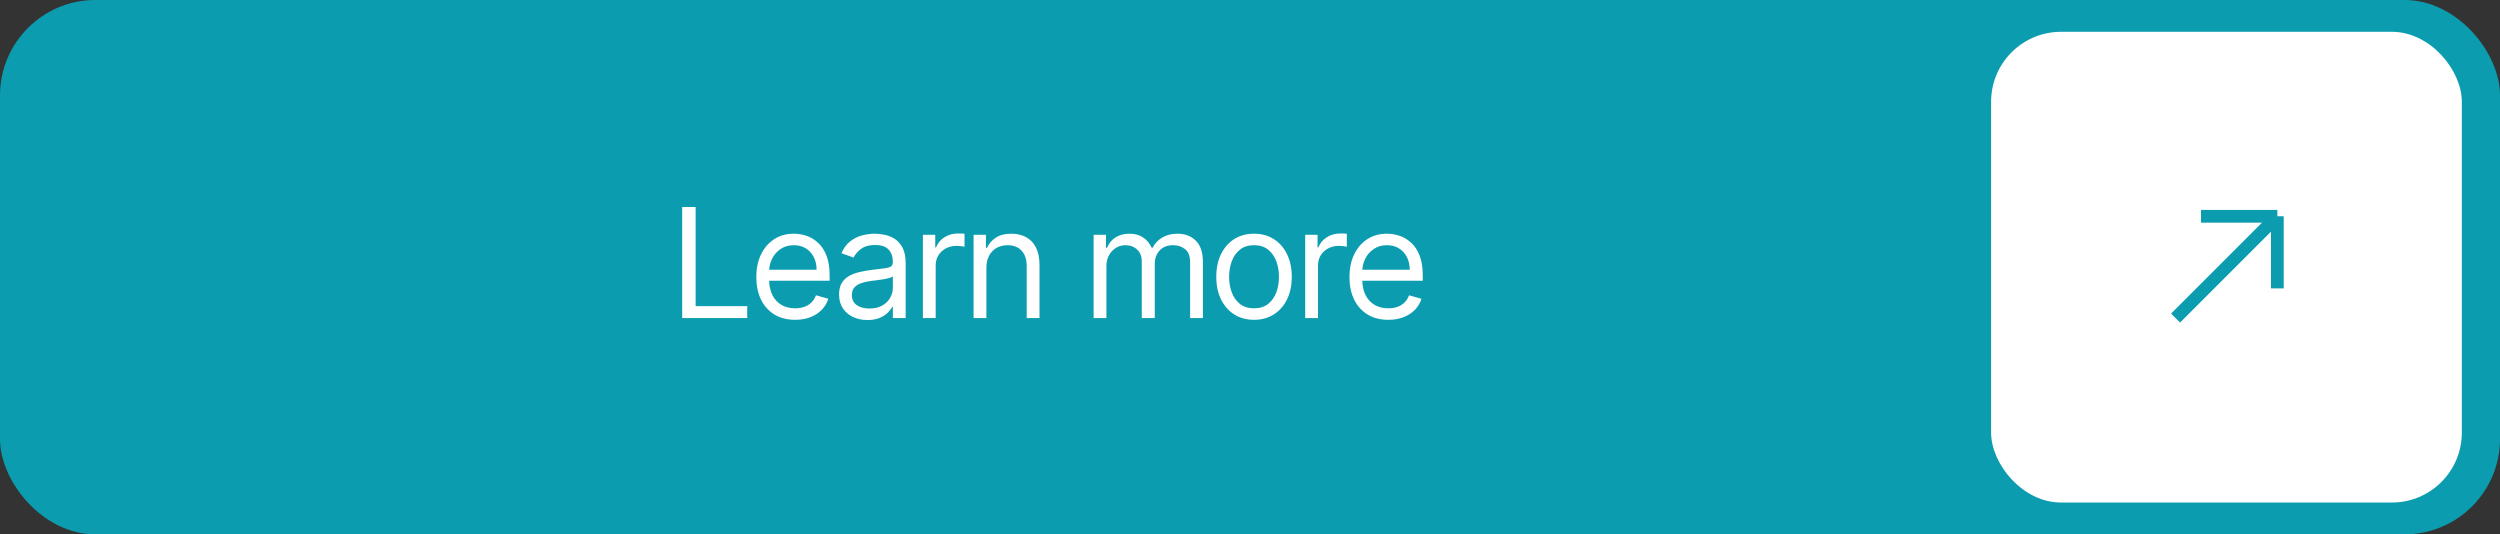 <?xml version="1.0" encoding="UTF-8"?> <svg xmlns="http://www.w3.org/2000/svg" width="393" height="84" viewBox="0 0 393 84" fill="none"><rect x="0" y="0" width="393" height="84" fill="#333333" stroke="none"/><rect width="393" height="84" rx="15" fill="#0B9DAF"></rect><path d="M107.238 50V32.545H109.352V48.125H117.466V50H107.238ZM124.994 50.273C123.733 50.273 122.645 49.994 121.73 49.438C120.821 48.875 120.119 48.091 119.625 47.085C119.136 46.074 118.892 44.898 118.892 43.557C118.892 42.216 119.136 41.034 119.625 40.011C120.119 38.983 120.807 38.182 121.687 37.608C122.574 37.028 123.608 36.739 124.79 36.739C125.472 36.739 126.145 36.852 126.81 37.08C127.474 37.307 128.079 37.676 128.625 38.188C129.17 38.693 129.605 39.364 129.929 40.199C130.253 41.034 130.415 42.062 130.415 43.284V44.136H120.324V42.398H128.369C128.369 41.659 128.222 41 127.926 40.42C127.636 39.841 127.222 39.383 126.682 39.048C126.148 38.713 125.517 38.545 124.79 38.545C123.989 38.545 123.295 38.744 122.71 39.142C122.131 39.534 121.685 40.045 121.372 40.676C121.06 41.307 120.903 41.983 120.903 42.705V43.864C120.903 44.852 121.074 45.69 121.415 46.378C121.761 47.06 122.241 47.58 122.855 47.938C123.469 48.29 124.182 48.466 124.994 48.466C125.523 48.466 126 48.392 126.426 48.244C126.858 48.091 127.23 47.864 127.543 47.562C127.855 47.256 128.097 46.875 128.267 46.42L130.21 46.966C130.006 47.625 129.662 48.205 129.179 48.705C128.696 49.199 128.099 49.585 127.389 49.864C126.679 50.136 125.881 50.273 124.994 50.273ZM136.367 50.307C135.537 50.307 134.784 50.151 134.108 49.838C133.432 49.52 132.895 49.062 132.497 48.466C132.1 47.864 131.901 47.136 131.901 46.284C131.901 45.534 132.048 44.926 132.344 44.46C132.639 43.989 133.034 43.619 133.529 43.352C134.023 43.085 134.568 42.886 135.165 42.756C135.767 42.619 136.372 42.511 136.98 42.432C137.776 42.33 138.421 42.253 138.915 42.202C139.415 42.145 139.779 42.051 140.006 41.92C140.239 41.79 140.355 41.562 140.355 41.239V41.17C140.355 40.33 140.125 39.676 139.665 39.21C139.21 38.744 138.52 38.511 137.594 38.511C136.634 38.511 135.881 38.722 135.335 39.142C134.79 39.562 134.406 40.011 134.185 40.489L132.276 39.807C132.617 39.011 133.071 38.392 133.639 37.949C134.213 37.5 134.838 37.188 135.514 37.011C136.196 36.83 136.867 36.739 137.526 36.739C137.946 36.739 138.429 36.79 138.975 36.892C139.526 36.989 140.057 37.19 140.568 37.497C141.085 37.804 141.514 38.267 141.855 38.886C142.196 39.506 142.367 40.335 142.367 41.375V50H140.355V48.227H140.253C140.117 48.511 139.889 48.815 139.571 49.139C139.253 49.463 138.83 49.739 138.301 49.966C137.773 50.193 137.128 50.307 136.367 50.307ZM136.673 48.5C137.469 48.5 138.139 48.344 138.685 48.031C139.236 47.719 139.651 47.315 139.929 46.821C140.213 46.327 140.355 45.807 140.355 45.261V43.42C140.27 43.523 140.083 43.617 139.793 43.702C139.509 43.781 139.179 43.852 138.804 43.915C138.435 43.972 138.074 44.023 137.722 44.068C137.375 44.108 137.094 44.142 136.878 44.17C136.355 44.239 135.867 44.349 135.412 44.503C134.963 44.651 134.6 44.875 134.321 45.176C134.048 45.472 133.912 45.875 133.912 46.386C133.912 47.085 134.171 47.614 134.688 47.972C135.21 48.324 135.872 48.5 136.673 48.5ZM145.078 50V36.909H147.021V38.886H147.157C147.396 38.239 147.828 37.713 148.453 37.31C149.078 36.906 149.782 36.705 150.566 36.705C150.714 36.705 150.899 36.707 151.12 36.713C151.342 36.719 151.51 36.727 151.623 36.739V38.784C151.555 38.767 151.399 38.742 151.154 38.707C150.916 38.668 150.663 38.648 150.396 38.648C149.76 38.648 149.191 38.781 148.691 39.048C148.197 39.31 147.805 39.673 147.515 40.139C147.231 40.599 147.089 41.125 147.089 41.716V50H145.078ZM155.059 42.125V50H153.047V36.909H154.991V38.955H155.161C155.468 38.29 155.934 37.756 156.559 37.352C157.184 36.943 157.991 36.739 158.979 36.739C159.866 36.739 160.641 36.92 161.306 37.284C161.971 37.642 162.488 38.188 162.857 38.92C163.226 39.648 163.411 40.568 163.411 41.682V50H161.4V41.818C161.4 40.79 161.133 39.989 160.599 39.415C160.065 38.835 159.332 38.545 158.4 38.545C157.758 38.545 157.184 38.685 156.678 38.963C156.178 39.242 155.783 39.648 155.493 40.182C155.204 40.716 155.059 41.364 155.059 42.125ZM171.917 50V36.909H173.86V38.955H174.03C174.303 38.256 174.743 37.713 175.351 37.327C175.959 36.935 176.689 36.739 177.542 36.739C178.405 36.739 179.124 36.935 179.698 37.327C180.277 37.713 180.729 38.256 181.053 38.955H181.189C181.524 38.278 182.027 37.742 182.698 37.344C183.368 36.94 184.172 36.739 185.11 36.739C186.28 36.739 187.238 37.105 187.982 37.838C188.726 38.565 189.098 39.699 189.098 41.239V50H187.087V41.239C187.087 40.273 186.823 39.582 186.294 39.168C185.766 38.753 185.144 38.545 184.428 38.545C183.507 38.545 182.794 38.824 182.289 39.381C181.783 39.932 181.53 40.631 181.53 41.477V50H179.485V41.034C179.485 40.29 179.243 39.69 178.76 39.236C178.277 38.776 177.655 38.545 176.894 38.545C176.371 38.545 175.882 38.685 175.428 38.963C174.979 39.242 174.615 39.628 174.337 40.122C174.064 40.611 173.928 41.176 173.928 41.818V50H171.917ZM197.134 50.273C195.952 50.273 194.915 49.992 194.023 49.429C193.137 48.867 192.444 48.08 191.944 47.068C191.449 46.057 191.202 44.875 191.202 43.523C191.202 42.159 191.449 40.969 191.944 39.952C192.444 38.935 193.137 38.145 194.023 37.582C194.915 37.02 195.952 36.739 197.134 36.739C198.316 36.739 199.35 37.02 200.236 37.582C201.128 38.145 201.822 38.935 202.316 39.952C202.816 40.969 203.066 42.159 203.066 43.523C203.066 44.875 202.816 46.057 202.316 47.068C201.822 48.08 201.128 48.867 200.236 49.429C199.35 49.992 198.316 50.273 197.134 50.273ZM197.134 48.466C198.032 48.466 198.77 48.236 199.35 47.776C199.93 47.315 200.359 46.71 200.637 45.96C200.915 45.21 201.055 44.398 201.055 43.523C201.055 42.648 200.915 41.832 200.637 41.077C200.359 40.321 199.93 39.71 199.35 39.244C198.77 38.778 198.032 38.545 197.134 38.545C196.236 38.545 195.498 38.778 194.918 39.244C194.339 39.71 193.91 40.321 193.631 41.077C193.353 41.832 193.214 42.648 193.214 43.523C193.214 44.398 193.353 45.21 193.631 45.96C193.91 46.71 194.339 47.315 194.918 47.776C195.498 48.236 196.236 48.466 197.134 48.466ZM205.176 50V36.909H207.119V38.886H207.256C207.494 38.239 207.926 37.713 208.551 37.31C209.176 36.906 209.881 36.705 210.665 36.705C210.813 36.705 210.997 36.707 211.219 36.713C211.44 36.719 211.608 36.727 211.722 36.739V38.784C211.653 38.767 211.497 38.742 211.253 38.707C211.014 38.668 210.761 38.648 210.494 38.648C209.858 38.648 209.29 38.781 208.79 39.048C208.296 39.31 207.903 39.673 207.614 40.139C207.33 40.599 207.188 41.125 207.188 41.716V50H205.176ZM218.236 50.273C216.975 50.273 215.887 49.994 214.972 49.438C214.063 48.875 213.361 48.091 212.867 47.085C212.378 46.074 212.134 44.898 212.134 43.557C212.134 42.216 212.378 41.034 212.867 40.011C213.361 38.983 214.049 38.182 214.929 37.608C215.816 37.028 216.85 36.739 218.032 36.739C218.713 36.739 219.387 36.852 220.051 37.08C220.716 37.307 221.321 37.676 221.867 38.188C222.412 38.693 222.847 39.364 223.171 40.199C223.495 41.034 223.657 42.062 223.657 43.284V44.136H213.566V42.398H221.611C221.611 41.659 221.463 41 221.168 40.42C220.878 39.841 220.463 39.383 219.924 39.048C219.39 38.713 218.759 38.545 218.032 38.545C217.23 38.545 216.537 38.744 215.952 39.142C215.372 39.534 214.926 40.045 214.614 40.676C214.301 41.307 214.145 41.983 214.145 42.705V43.864C214.145 44.852 214.316 45.69 214.657 46.378C215.003 47.06 215.483 47.58 216.097 47.938C216.711 48.29 217.424 48.466 218.236 48.466C218.765 48.466 219.242 48.392 219.668 48.244C220.1 48.091 220.472 47.864 220.784 47.562C221.097 47.256 221.338 46.875 221.509 46.42L223.452 46.966C223.247 47.625 222.904 48.205 222.421 48.705C221.938 49.199 221.341 49.585 220.631 49.864C219.921 50.136 219.122 50.273 218.236 50.273Z" fill="white"></path><rect x="313" y="5" width="74" height="74" rx="11" fill="white"></rect><path d="M342 50L358 34M358 34H346M358 34V45.333" stroke="#0B9DAF" stroke-width="2"></path></svg> 